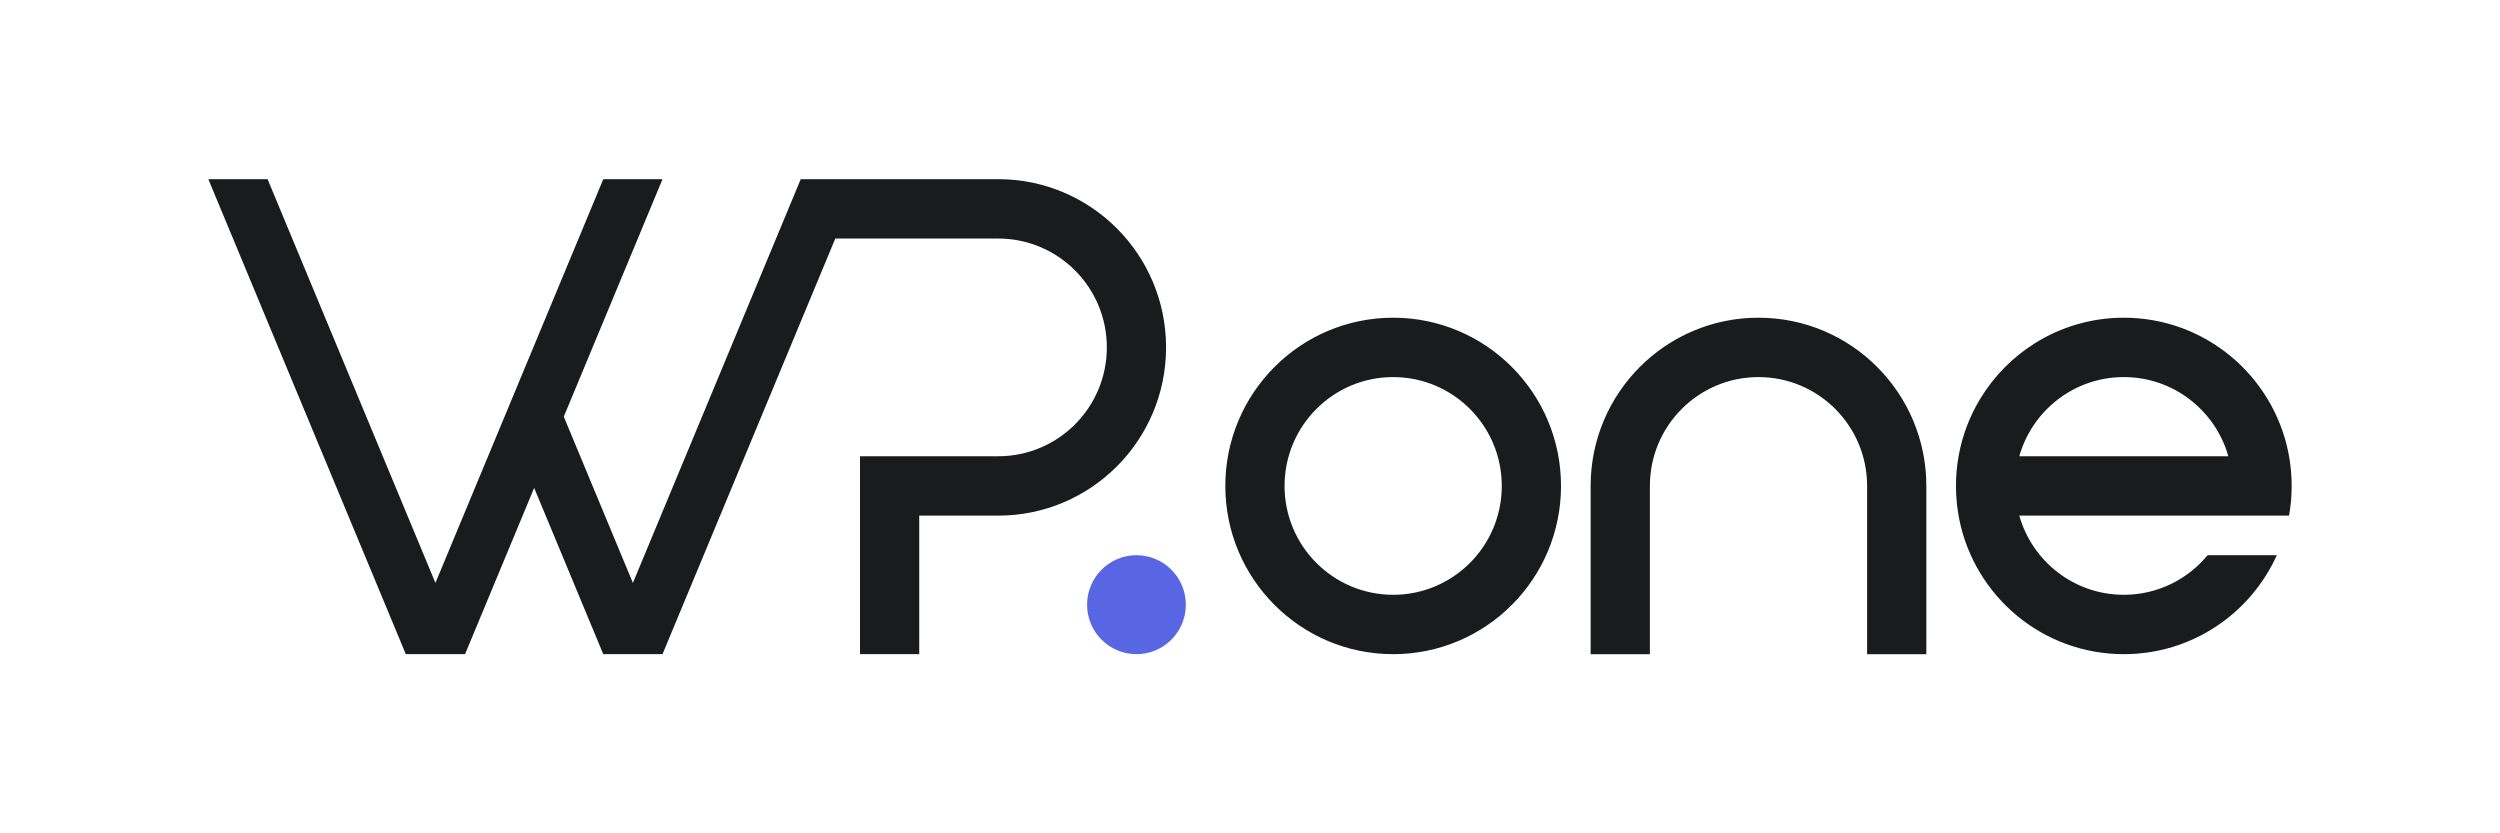 <svg width="600" height="200" viewBox="0 0 600 200" fill="none" xmlns="http://www.w3.org/2000/svg">
<path fill-rule="evenodd" clip-rule="evenodd" d="M462.323 116.625V116.625V157H448.105V116.625C448.105 102.197 436.434 90.5 422.038 90.5C407.642 90.5 395.972 102.197 395.972 116.625V157H381.754V116.625V116.625C381.754 94.326 399.79 76.25 422.038 76.25C444.287 76.25 462.323 94.326 462.323 116.625ZM334.361 157C356.609 157 374.645 138.924 374.645 116.625C374.645 94.327 356.609 76.251 334.361 76.251C312.112 76.251 294.076 94.327 294.076 116.625C294.076 138.924 312.112 157 334.361 157ZM334.361 142.75C348.757 142.75 360.427 131.054 360.427 116.625C360.427 102.197 348.757 90.5 334.361 90.5C319.964 90.5 308.294 102.197 308.294 116.625C308.294 131.054 319.964 142.75 334.361 142.75ZM550 116.625C550 119.056 549.786 121.437 549.375 123.75H534.801H484.631C487.725 134.716 497.784 142.75 509.716 142.75C517.81 142.75 525.043 139.052 529.824 133.25H546.438C540.115 147.256 526.051 157 509.716 157C490.249 157 474.006 143.16 470.25 124.762C470.181 124.426 470.117 124.089 470.057 123.75C469.648 121.446 469.433 119.074 469.432 116.653V116.625V116.598C469.433 114.176 469.648 111.804 470.057 109.5C470.941 104.521 472.737 99.858 475.264 95.689C478.539 90.287 483.044 85.716 488.389 82.366C494.574 78.49 501.884 76.251 509.716 76.251C529.183 76.251 545.426 90.09 549.182 108.488C549.719 111.117 550 113.838 550 116.625ZM534.801 109.5C531.707 98.535 521.648 90.5 509.716 90.5C497.784 90.5 487.725 98.535 484.631 109.5H534.801Z" fill="#191B1C"/>
<path fill-rule="evenodd" clip-rule="evenodd" d="M50 43H64.218L104.502 139.9L144.787 43H159.005L135.308 100L151.896 139.899L192.18 43H206.398L206.398 43.001H213.507H239.377L239.573 43C261.822 43 279.858 61.076 279.858 83.375C279.858 105.673 261.822 123.75 239.573 123.75V123.75H220.616V156.999H206.398V109.499H220.616V109.5H239.573C253.969 109.5 265.64 97.803 265.64 83.375C265.64 68.946 253.969 57.25 239.573 57.25H213.507V57.25H200.474L159.005 156.999L159.005 156.999H144.787L144.787 156.999L128.199 117.099L111.611 156.999H97.393L50 43Z" fill="#191B1C"/>
<ellipse cx="272.749" cy="145.124" rx="11.848" ry="11.875" fill="#5866E4"/>
</svg>
